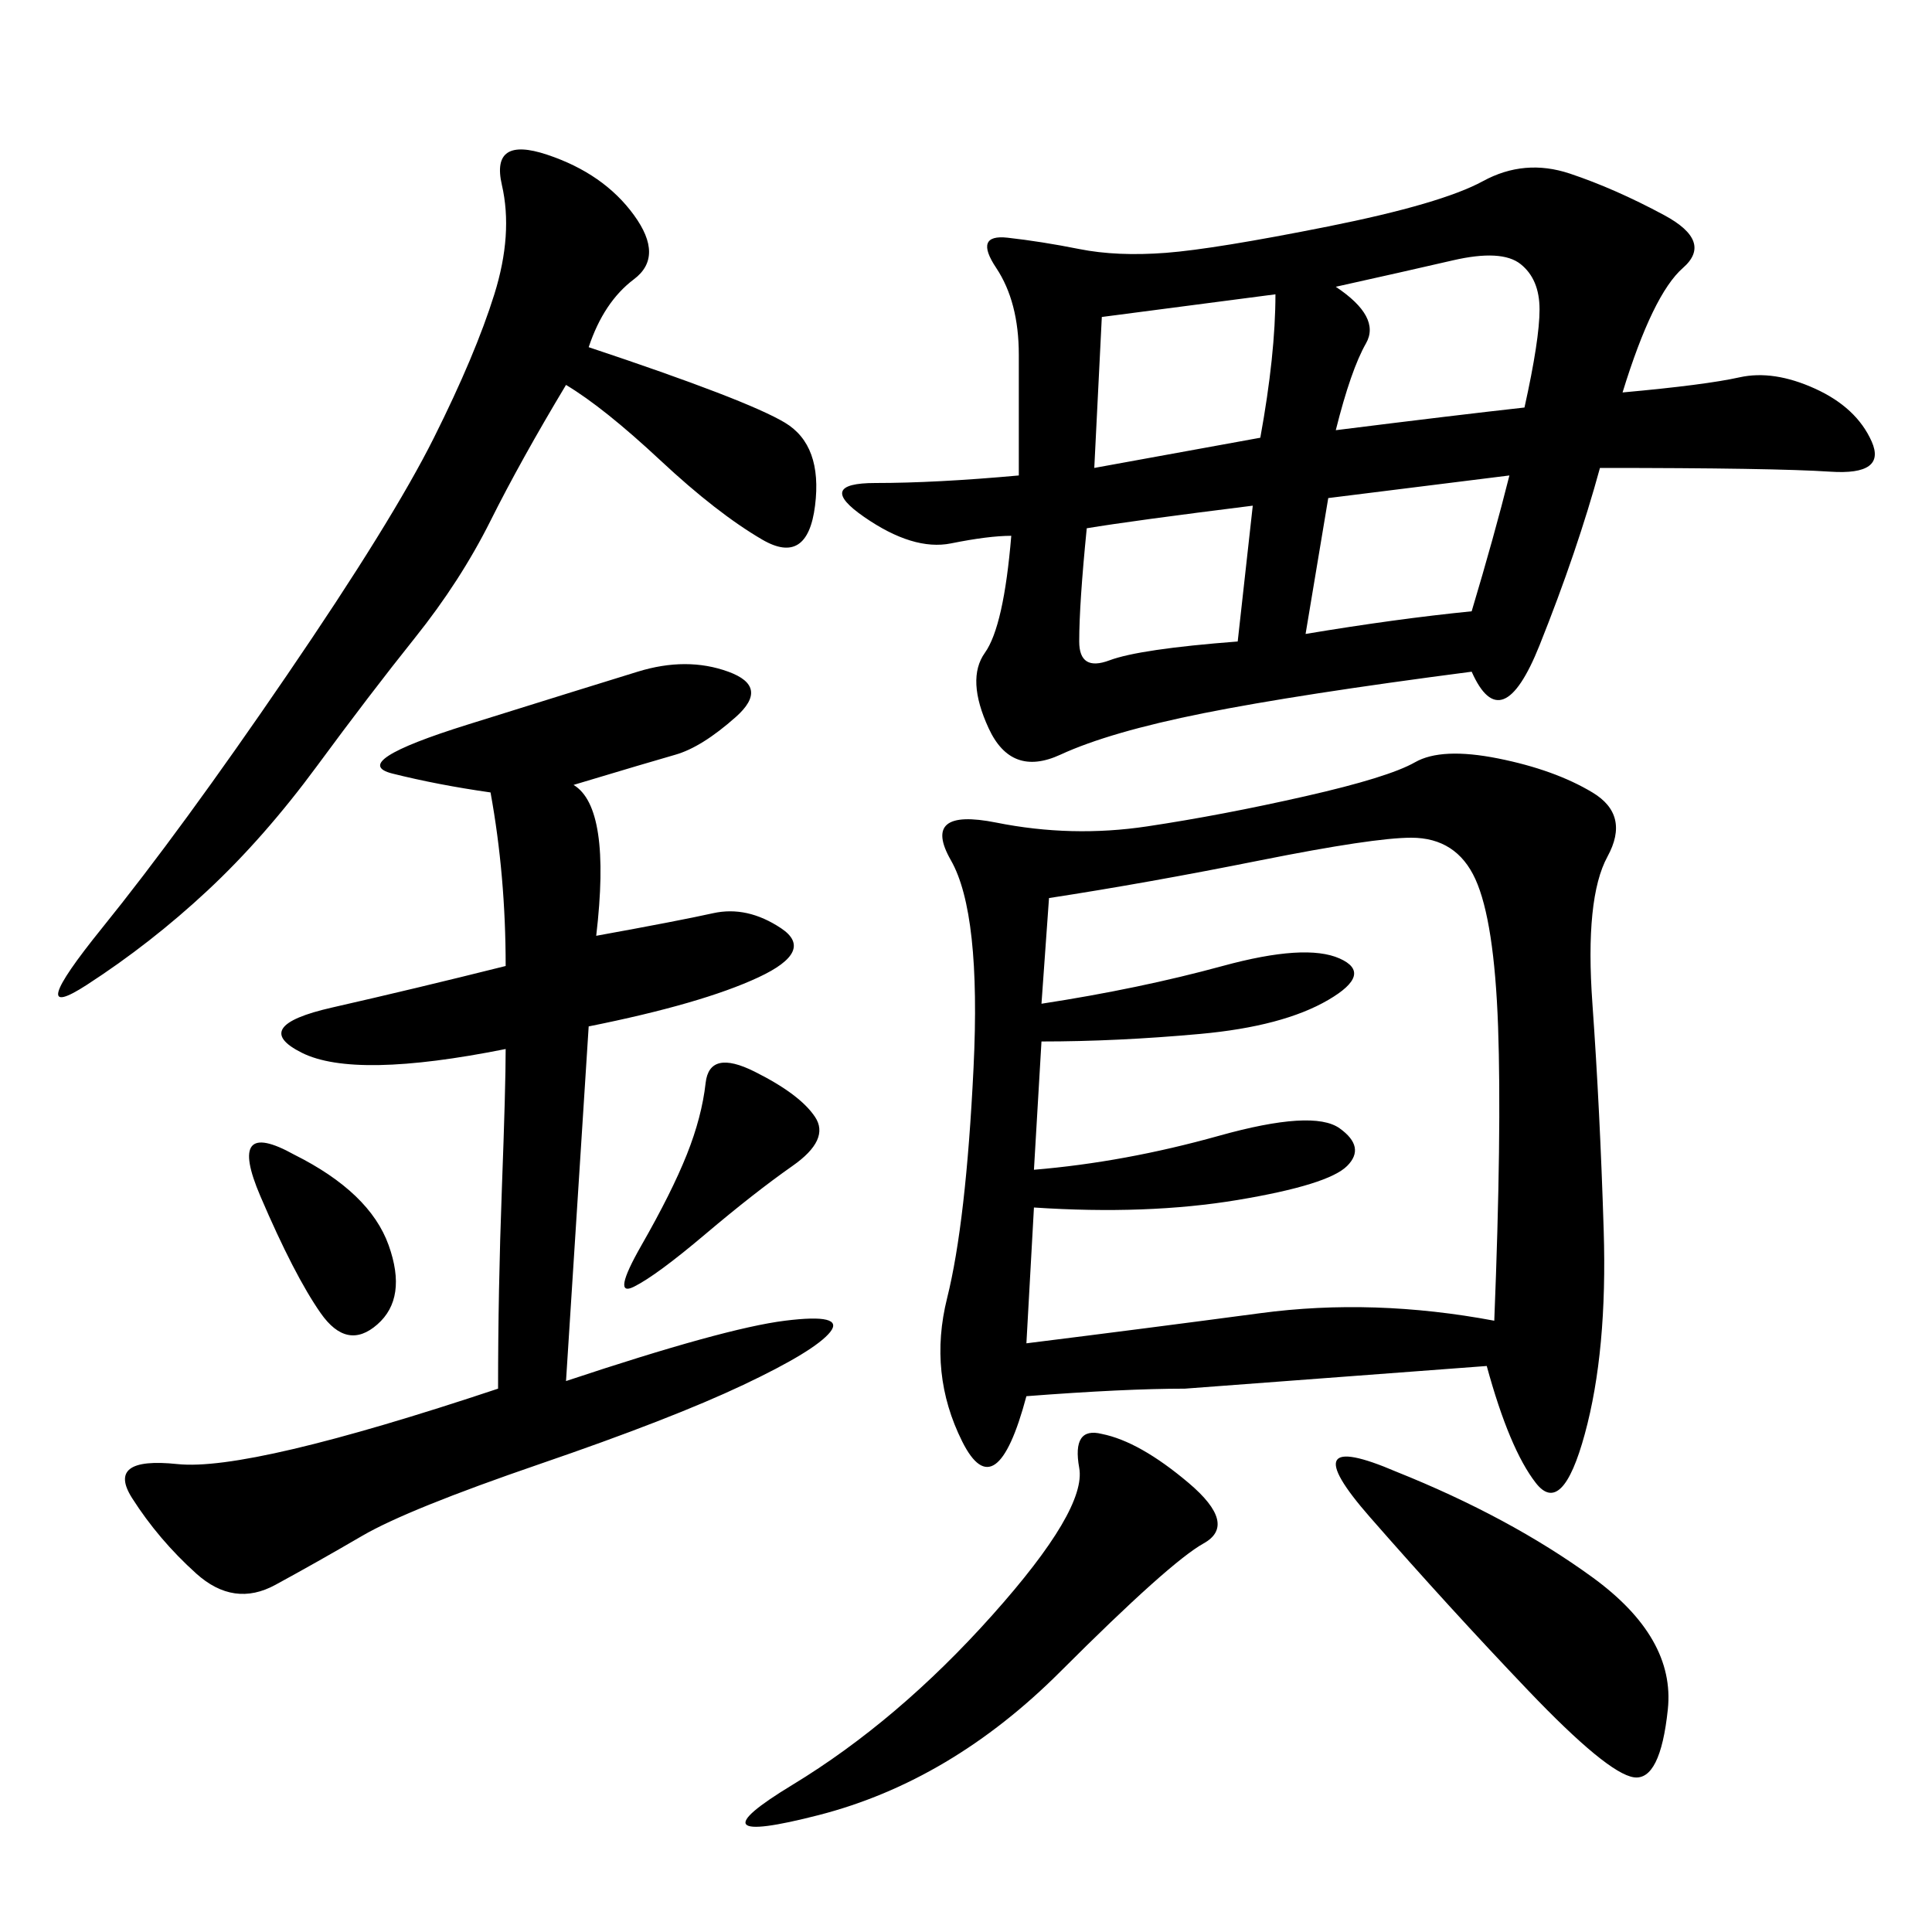 <svg xmlns="http://www.w3.org/2000/svg" xmlns:xlink="http://www.w3.org/1999/xlink" width="300" height="300"><path d="M230.86 212.11L183.98 215.63Q174.61 215.63 159.38 216.80L159.38 216.80Q154.69 234.38 149.41 223.83Q144.14 213.28 147.07 201.56Q150 189.84 151.17 165.82Q152.34 141.80 147.66 133.59Q142.97 125.39 154.69 127.73Q166.41 130.08 178.13 128.32Q189.84 126.56 202.73 123.63Q215.63 120.70 219.73 118.36Q223.83 116.02 232.62 117.77Q241.41 119.53 247.27 123.05Q253.13 126.56 249.61 133.01Q246.09 139.45 247.27 155.86Q248.44 172.27 249.02 191.02Q249.61 209.77 246.09 222.66Q242.58 235.55 238.48 230.27Q234.38 225 230.86 212.11L230.86 212.11ZM158.20 73.83L158.20 55.08Q158.20 46.88 154.69 41.60Q151.17 36.33 156.45 36.91Q161.72 37.50 167.58 38.67Q173.44 39.84 181.05 39.26Q188.67 38.67 206.25 35.16Q223.83 31.64 230.27 28.13Q236.72 24.61 243.75 26.95Q250.78 29.30 258.40 33.40Q266.02 37.50 261.33 41.60Q256.64 45.70 251.95 60.94L251.95 60.94Q264.84 59.77 270.12 58.59Q275.39 57.42 281.84 60.35Q288.28 63.28 290.63 68.55Q292.97 73.83 284.18 73.24Q275.39 72.66 248.44 72.66L248.44 72.66Q244.92 85.55 239.06 100.20Q233.20 114.84 228.52 104.30L228.52 104.30Q201.56 107.81 186.91 110.74Q172.27 113.67 164.65 117.19Q157.03 120.70 153.52 113.09Q150 105.47 152.93 101.37Q155.86 97.27 157.03 83.20L157.03 83.20Q153.52 83.20 147.66 84.38Q141.80 85.55 134.18 80.27Q126.56 75 135.94 75L135.94 75Q145.31 75 158.20 73.83L158.20 73.83ZM162.89 139.45L161.72 155.86Q176.95 153.52 189.84 150Q202.73 146.48 208.01 148.83Q213.28 151.17 206.25 155.27Q199.22 159.38 186.33 160.55Q173.44 161.72 161.72 161.72L161.72 161.72L160.55 181.64Q174.61 180.47 189.26 176.37Q203.91 172.27 208.01 175.20Q212.11 178.13 209.18 181.05Q206.25 183.98 192.19 186.33Q178.13 188.67 160.55 187.50L160.55 187.50L159.38 208.59Q178.13 206.25 195.70 203.91Q213.28 201.56 232.03 205.08L232.03 205.08Q233.20 175.78 232.62 159.38Q232.03 142.97 229.10 136.52Q226.17 130.08 219.14 130.08L219.14 130.08Q213.28 130.08 195.70 133.59Q178.13 137.11 162.89 139.45L162.89 139.45ZM89.06 121.88Q94.92 125.39 92.58 145.31L92.58 145.31Q105.47 142.97 110.74 141.80Q116.02 140.63 121.29 144.14Q126.56 147.66 117.77 151.76Q108.98 155.86 91.41 159.38L91.41 159.38L87.89 214.45Q112.50 206.25 121.88 205.08Q131.25 203.91 128.91 206.84Q126.56 209.77 115.43 215.04Q104.30 220.31 83.79 227.34Q63.28 234.38 56.25 238.48Q49.22 242.58 42.77 246.09Q36.33 249.61 30.47 244.34Q24.61 239.06 20.51 232.62Q16.41 226.17 27.54 227.34Q38.67 228.52 77.34 215.63L77.34 215.63Q77.34 200.39 77.93 184.57Q78.52 168.75 78.52 162.89L78.52 162.89Q55.08 167.58 46.88 163.48Q38.67 159.38 51.56 156.45Q64.45 153.52 78.52 150L78.52 150Q78.52 135.94 76.17 123.05L76.17 123.05Q67.97 121.88 60.94 120.12Q53.91 118.36 72.66 112.50Q91.41 106.64 99.02 104.30Q106.64 101.95 113.09 104.30Q119.53 106.64 114.26 111.33Q108.98 116.02 104.88 117.19Q100.78 118.36 89.06 121.88L89.06 121.88ZM91.41 53.91Q116.02 62.11 121.88 65.63Q127.73 69.14 126.56 78.52Q125.39 87.89 118.36 83.79Q111.33 79.69 102.54 71.48Q93.75 63.28 87.89 59.77L87.89 59.77Q80.86 71.48 76.17 80.86Q71.48 90.23 64.45 99.02Q57.42 107.81 49.22 118.95Q41.02 130.08 32.23 138.28Q23.44 146.48 13.48 152.93Q3.52 159.38 15.82 144.14Q28.13 128.91 44.53 104.88Q60.94 80.86 67.38 67.97Q73.83 55.08 76.76 45.70Q79.69 36.33 77.93 28.71Q76.17 21.09 84.96 24.02Q93.75 26.95 98.44 33.40Q103.13 39.84 98.44 43.36Q93.75 46.88 91.41 53.91L91.41 53.91ZM171.09 222.66Q176.95 223.83 184.57 230.27Q192.19 236.72 186.91 239.65Q181.64 242.58 164.65 259.57Q147.66 276.56 127.15 281.84Q106.64 287.11 123.05 277.15Q139.45 267.19 154.10 250.78Q168.75 234.38 167.58 227.93Q166.41 221.48 171.09 222.66L171.09 222.66ZM216.80 228.52Q234.38 235.55 247.27 244.92Q260.16 254.30 258.98 265.43Q257.81 276.56 253.71 275.98Q249.61 275.39 237.30 262.50Q225 249.61 212.70 235.55Q200.39 221.48 216.80 228.52L216.80 228.52ZM207.42 66.80Q226.17 64.45 236.72 63.28L236.72 63.28Q239.06 52.73 239.06 48.05L239.06 48.05Q239.06 43.36 236.13 41.02Q233.20 38.67 225.59 40.43Q217.97 42.19 207.42 44.53L207.42 44.53Q214.45 49.22 212.11 53.32Q209.77 57.42 207.42 66.80L207.42 66.80ZM169.92 72.66L195.70 67.97Q198.05 55.08 198.05 45.70L198.05 45.70L171.09 49.22L169.92 72.66ZM202.73 98.44Q216.80 96.09 228.52 94.92L228.52 94.92Q232.03 83.20 234.38 73.83L234.38 73.83L206.25 77.34L202.73 98.44ZM192.19 99.61L194.53 78.52Q175.78 80.86 168.75 82.03L168.75 82.03Q167.58 93.75 167.58 99.61L167.58 99.61Q167.58 104.30 172.27 102.54Q176.95 100.78 192.19 99.61L192.19 99.61ZM117.19 166.41Q124.22 169.92 126.56 173.44Q128.91 176.95 123.05 181.05Q117.19 185.16 109.57 191.60Q101.95 198.05 98.44 199.80Q94.92 201.56 99.61 193.36Q104.30 185.16 106.64 179.30Q108.98 173.44 109.57 168.16Q110.16 162.89 117.19 166.41L117.19 166.41ZM45.70 179.30Q57.42 185.16 60.35 193.36Q63.28 201.56 58.59 205.66Q53.91 209.77 49.80 203.91Q45.70 198.05 40.43 185.74Q35.16 173.44 45.70 179.30L45.70 179.30Z"/></svg>